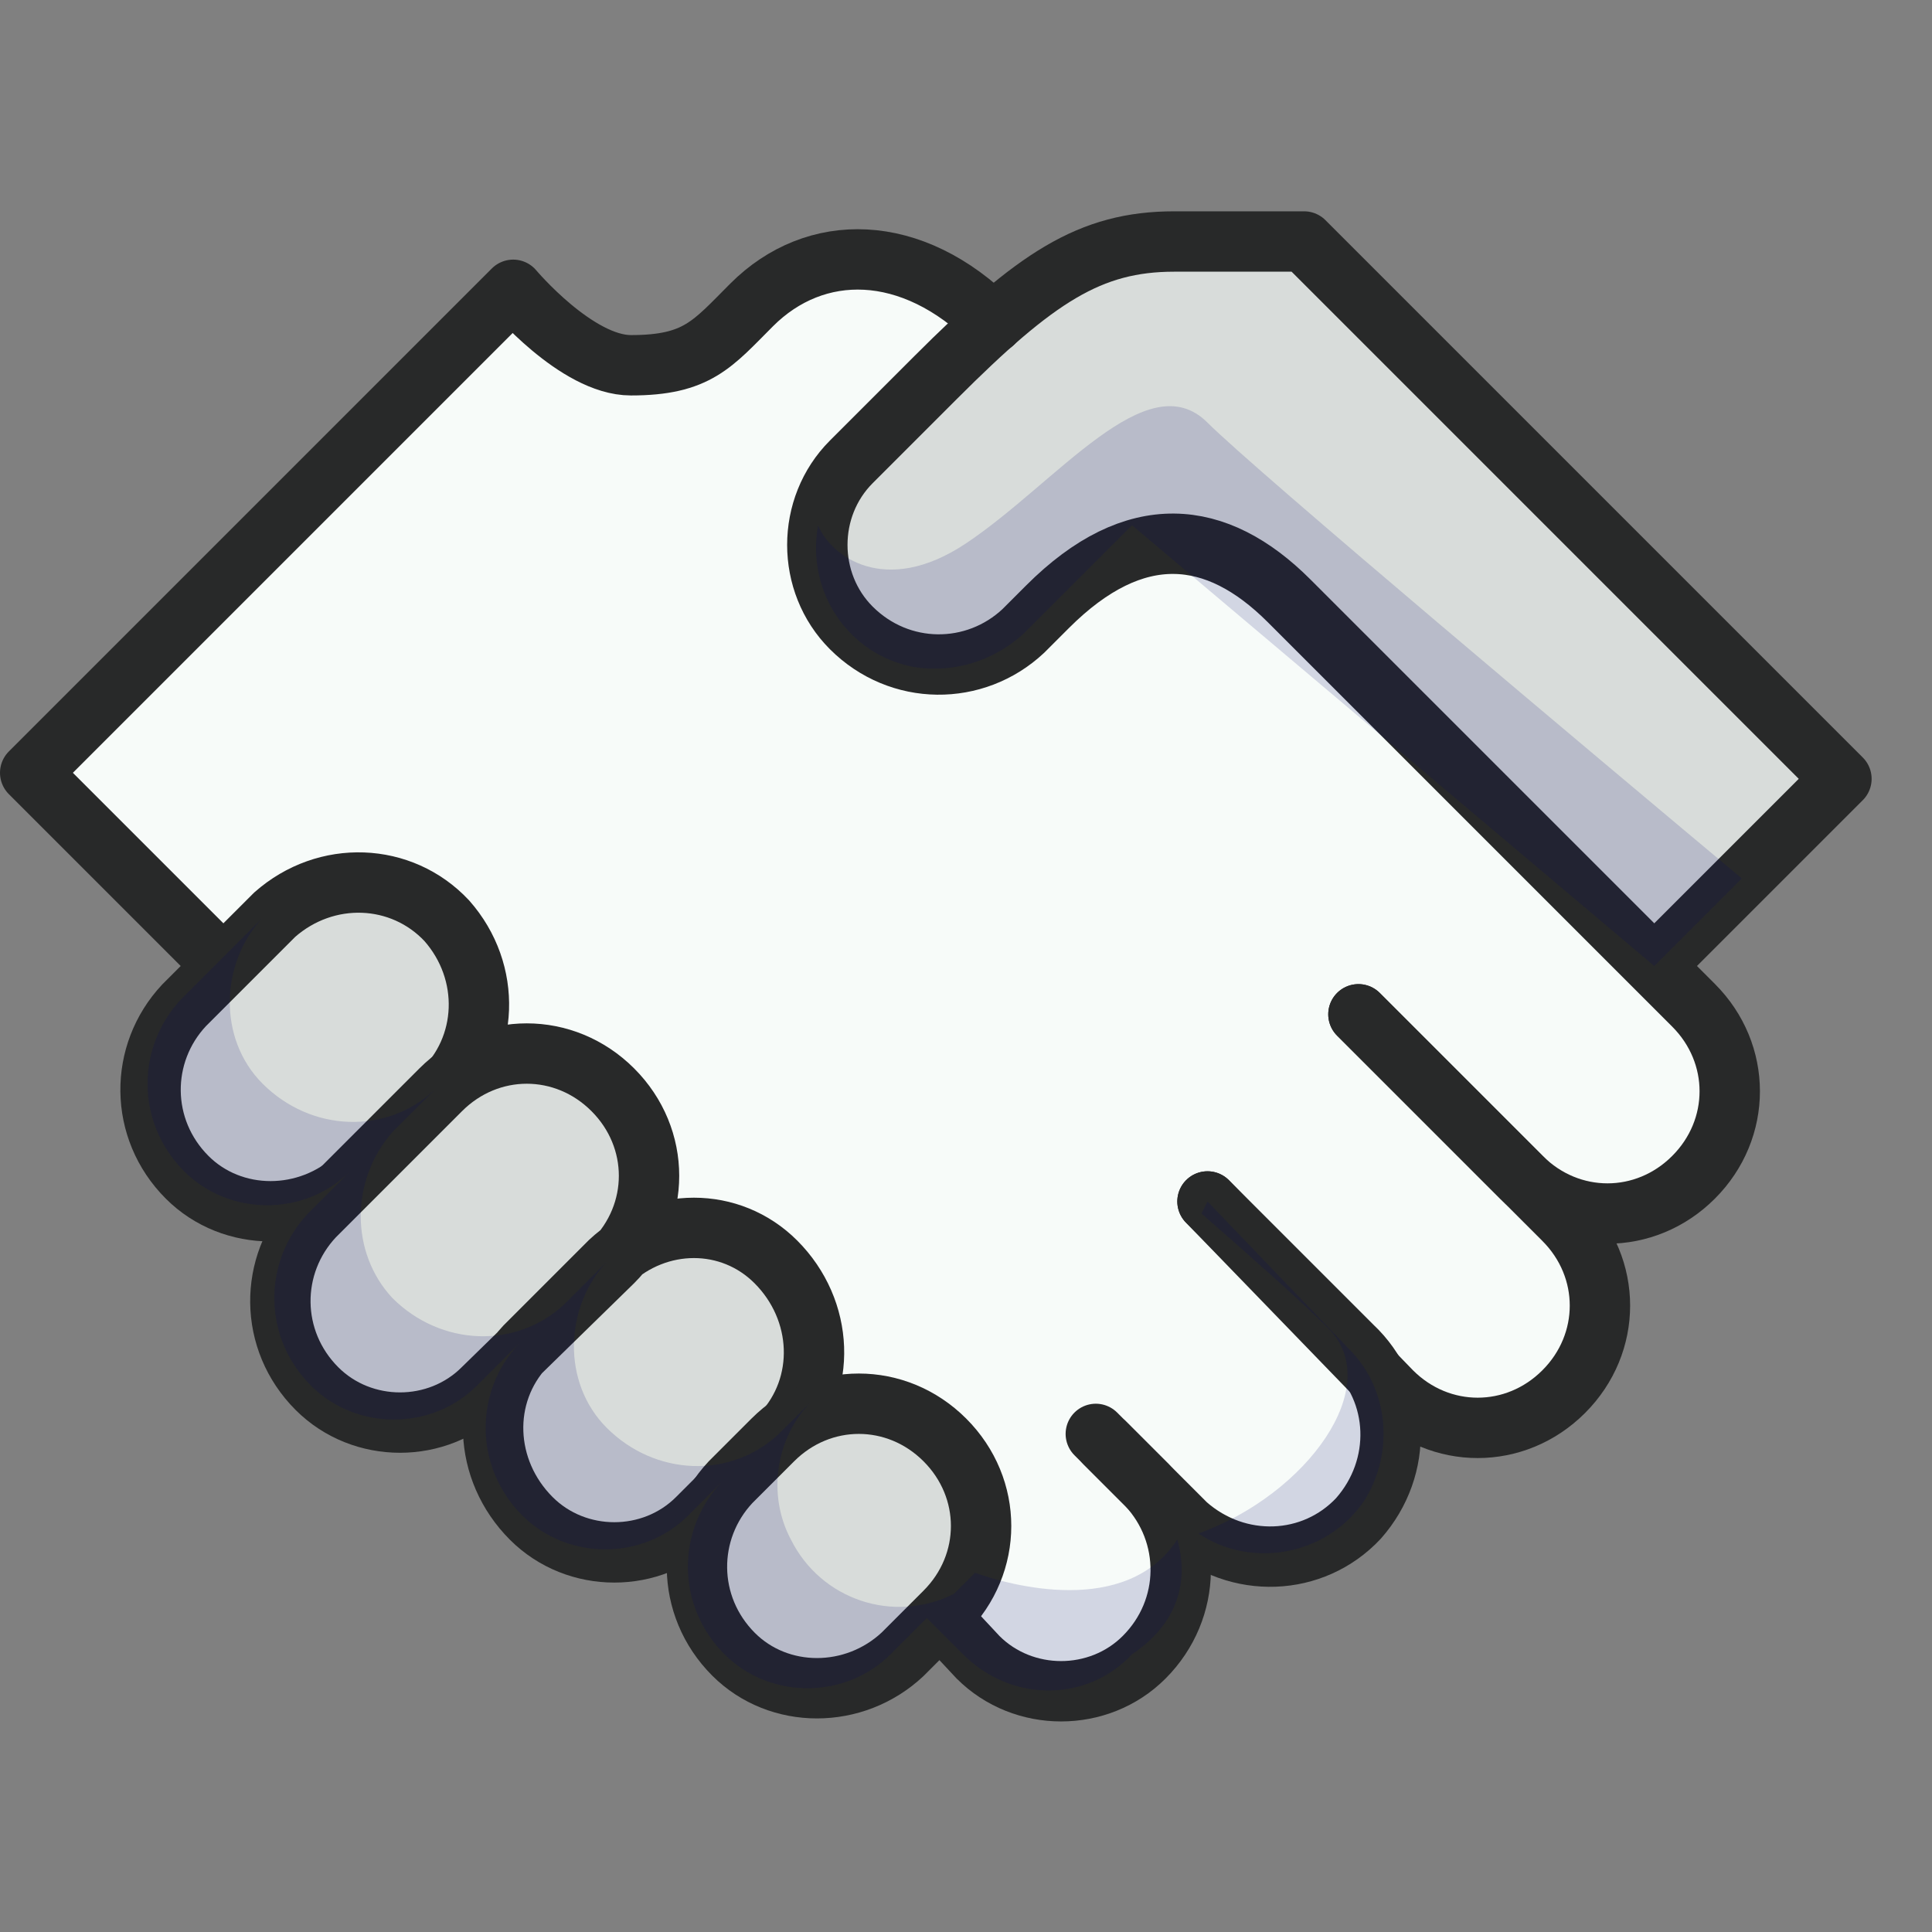 <?xml version="1.0" encoding="UTF-8"?> <svg xmlns="http://www.w3.org/2000/svg" xmlns:xlink="http://www.w3.org/1999/xlink" version="1.1" id="Layer_1" x="0px" y="0px" viewBox="0 0 64 64" style="enable-background:new 0 0 64 64;" xml:space="preserve"><rect x="0" y="0" width="64" height="64" fill="#808080" stroke="none"/> <style type="text/css"> .st0{fill:#F7FBF9;} .st1{fill:#D8DCDA;} .st2{fill:none;stroke:#282929;stroke-width:2;stroke-linecap:round;stroke-linejoin:round;} .st3{fill:#D8DCDA;stroke:#282929;stroke-width:2;stroke-linecap:round;stroke-linejoin:round;} .st4{opacity:0.15;} .st5{fill:#000064;} </style> <desc>A color styled icon from Orion Icon Library.</desc> <path class="st0" d="M33,10.6C30.3,8,27.1,7.9,25,10c-1.3,1.3-1.8,2-4,2c-1.8,0-4-2.5-4-2.5l-16,16L7.4,32l-1.3,1.3 c-1.5,1.6-1.5,4.1,0.1,5.7c1.6,1.5,4,1.5,5.6,0l-1.4,1.4c-1.5,1.6-1.5,4.1,0.1,5.7c1.5,1.5,4,1.5,5.5,0l1.4-1.4 c-1.5,1.6-1.5,4.1,0.1,5.7c1.5,1.5,4,1.5,5.5,0l1.1-1.1c-1.5,1.6-1.5,4.1,0.1,5.7c1.5,1.5,4,1.5,5.5,0l1.2-1.2l1.2,1.2 c1.6,1.6,4.1,1.6,5.6,0c1.5-1.5,1.6-3.8,0.2-5.4l0,0l0.9,0.9c1.6,1.5,4.1,1.5,5.7-0.1c1.5-1.5,1.5-4,0-5.5l1.4,1.4 c1.6,1.6,4.1,1.6,5.7,0s1.6-4.1,0-5.7l-3.5-3.5l0,0l2.1,2.1c1.6,1.6,4.1,1.6,5.7,0s1.6-4.1,0-5.7L54.8,32l6.2-6.2L43.2,8H39 C36.7,8.1,34.6,9,33,10.6z"></path> <path class="st1" d="M33,10.6c-2.6,2.6-2.7,2.5-4.8,4.6c-3.8,3.8,2.5,8.9,5.7,5.7c1.8-1.8,4.4-2.9,4.4-2.9l3,0.6L54.7,32l0,0 l6.2-6.2L43.2,8H39C36.7,8.1,34.6,9,33,10.6z"></path> <path class="st2" d="M45,33.6l5.4,5.4c1.6,1.6,4.1,1.6,5.7,0s1.6-4.1,0-5.7L42.7,19.9c-2.4-2.4-5.1-2.7-8,0.2l-0.8,0.8 c-1.6,1.5-4.1,1.5-5.7-0.1c-1.5-1.5-1.5-4,0-5.5l2.8-2.8C34.3,9.2,36.1,8,38.9,8h4.3L61,25.8L54.8,32"></path> <path class="st2" d="M45,33.6l6.8,6.8c1.6,1.6,1.6,4.1,0,5.7s-4.1,1.6-5.7,0L40,39.8"></path> <path class="st2" d="M40,39.8l4.8,4.8c1.6,1.5,1.7,4,0.2,5.7c-1.5,1.6-4,1.7-5.7,0.2c-0.1-0.1-0.1-0.1-0.2-0.2l-2.8-2.8"></path> <path class="st2" d="M36.6,47.8l1.4,1.4c1.5,1.6,1.5,4.1-0.1,5.7c-1.5,1.5-4,1.5-5.5,0L31,53.4 M7.4,32L1,25.6l16-16 c0,0,2.1,2.5,3.9,2.5c2.2,0,2.7-0.7,4-2c2.1-2.1,5.3-2.1,8,0.6"></path> <path class="st3" d="M14.6,36.2c1.6-1.5,1.7-4,0.2-5.7c-1.5-1.6-4-1.7-5.7-0.2C9,30.4,9,30.4,8.9,30.5l-2.8,2.8 c-1.5,1.6-1.5,4.1,0.1,5.7c1.5,1.5,4,1.5,5.6,0L14.6,36.2z"></path> <path class="st3" d="M20.3,41.8c1.6-1.6,1.6-4.1,0-5.7c-1.6-1.6-4.1-1.6-5.7,0l-4.2,4.2c-1.5,1.6-1.5,4.1,0.1,5.7 c1.5,1.5,4,1.5,5.5,0L20.3,41.8z M25.9,47.5c1.5-1.6,1.4-4.1-0.2-5.7c-1.5-1.5-3.9-1.5-5.5,0l-2.8,2.8c-1.5,1.6-1.4,4.1,0.2,5.7 c1.5,1.5,4,1.5,5.5,0L25.9,47.5z"></path> <path class="st3" d="M31.3,53.4c1.6-1.6,1.6-4.1,0-5.7c-1.6-1.6-4.1-1.6-5.7,0l0,0l-1.4,1.4c-1.5,1.6-1.5,4.1,0.1,5.7 c1.5,1.5,4,1.5,5.6,0L31.3,53.4z"></path> <g class="st4"> <path class="st5" d="M14.6,36.2l1.7-1.7L14.6,36.2l-0.2,0.2l0,0C14.5,36.3,14.6,36.2,14.6,36.2z M28.3,45.1l-1.4,1.4l0,0L28.3,45.1 L28.3,45.1z M40,39.8l-0.2,0.4c1.6,1.4,3.3,2.9,4.2,3.8c1.9,1.9-0.7,5.5-4.3,6.8c1.8,1.2,4.3,0.7,5.5-1.1c1-1.6,0.8-3.7-0.5-5 L40,39.8z"></path> <path class="st5" d="M39,51c-1.7,2.6-5.6,1.5-6.7,1.1l-0.7,0.7c-2,1-4.4,0.2-5.4-1.8c-0.8-1.5-0.5-3.4,0.7-4.6l-1.1,1.1l0,0 c-1.6,1.5-4.1,1.4-5.7-0.2c-1.5-1.5-1.4-4,0-5.5l0.1-0.1l2.7-2.7l-2.7,2.7l-0.1,0.1l-1.4,1.4c-1.6,1.5-4.1,1.4-5.7-0.2 c-1.4-1.5-1.4-3.9,0-5.5l0.6-0.6l0.8-0.8c-1.6,1.5-4.1,1.4-5.7-0.2c-1.5-1.5-1.4-4,0-5.5L6,33.1c-1.5,1.6-1.5,4.1,0.1,5.7 c1.5,1.5,4,1.5,5.5,0l-1.4,1.4c-1.5,1.6-1.5,4.1,0.1,5.7c1.5,1.5,4,1.5,5.5,0l1.4-1.4c-1.5,1.6-1.5,4.1,0.1,5.7 c1.5,1.5,4,1.5,5.5,0l1.1-1.1c-1.5,1.6-1.5,4.1,0.1,5.7c1.5,1.5,4,1.5,5.5,0l1.2-1.2l1.2,1.2c1.6,1.6,4.1,1.6,5.6,0 C39,53.8,39.4,52.4,39,51L39,51z M40,14c-2-2-5,2-8,4c-2.7,1.8-4.5,0.4-4.9-0.6c-0.4,2.2,1,4.3,3.2,4.7c1.3,0.2,2.6-0.2,3.6-1.1 l3.6-3.6L54.8,32l2.9-2.9C52.8,25,41.6,15.6,40,14z"></path> </g> </svg> 